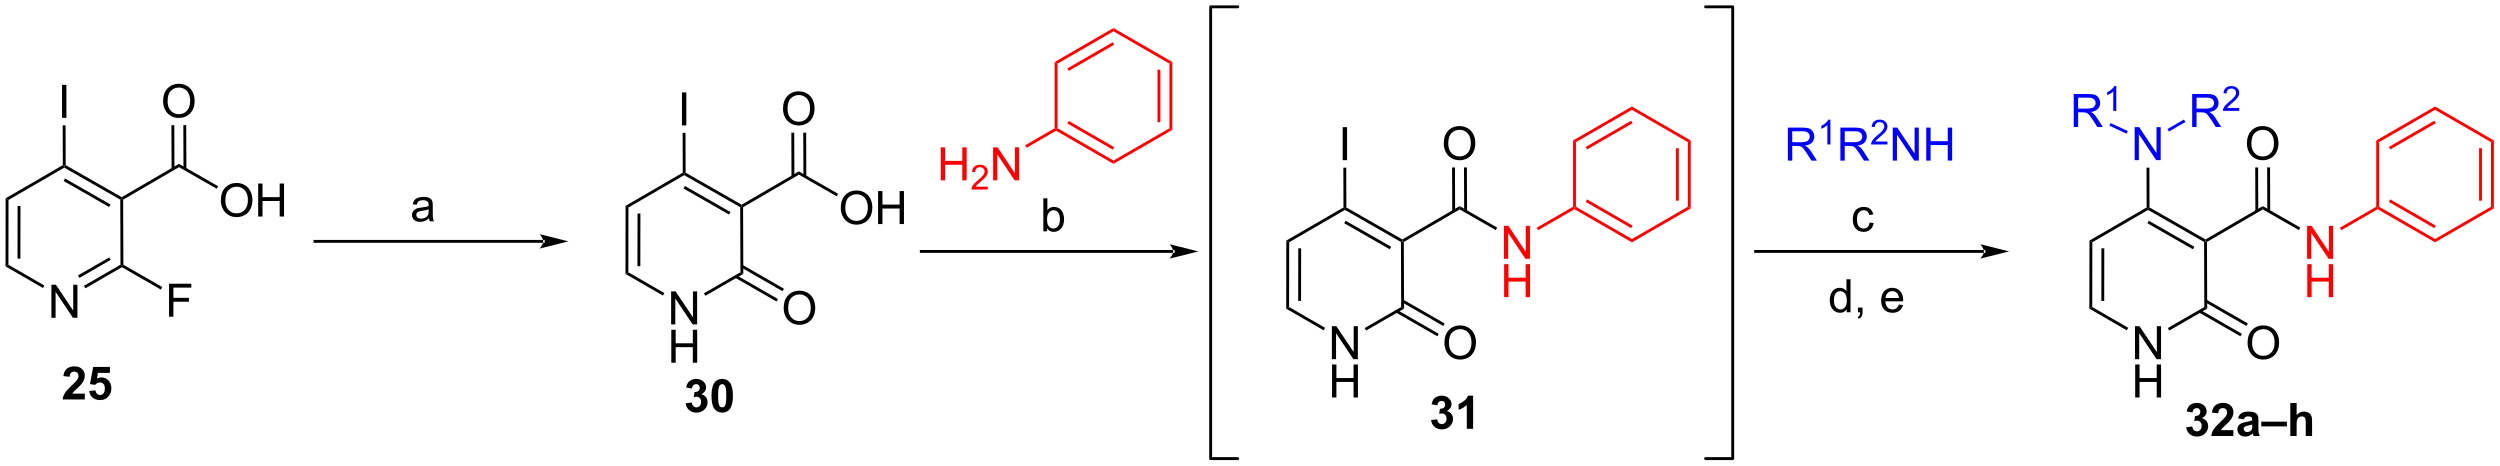 <?xml version="1.0" encoding="UTF-8"?>
<!DOCTYPE svg PUBLIC '-//W3C//DTD SVG 1.0//EN'
          'http://www.w3.org/TR/2001/REC-SVG-20010904/DTD/svg10.dtd'>
<svg stroke-dasharray="none" shape-rendering="auto" xmlns="http://www.w3.org/2000/svg" font-family="'Dialog'" text-rendering="auto" width="1024" fill-opacity="1" color-interpolation="auto" color-rendering="auto" preserveAspectRatio="xMidYMid meet" font-size="12px" viewBox="0 0 1024 191" fill="black" xmlns:xlink="http://www.w3.org/1999/xlink" stroke="black" image-rendering="auto" stroke-miterlimit="10" stroke-linecap="square" stroke-linejoin="miter" font-style="normal" stroke-width="1" height="191" stroke-dashoffset="0" font-weight="normal" stroke-opacity="1"
><!--Generated by the Batik Graphics2D SVG Generator--><defs id="genericDefs"
  /><g
  ><defs id="defs1"
    ><clipPath clipPathUnits="userSpaceOnUse" id="clipPath1"
      ><path d="M0.646 0.646 L446.871 0.646 L446.871 83.812 L0.646 83.812 L0.646 0.646 Z"
      /></clipPath
      ><clipPath clipPathUnits="userSpaceOnUse" id="clipPath2"
      ><path d="M53.091 203.773 L53.091 284.627 L486.909 284.627 L486.909 203.773 Z"
      /></clipPath
    ></defs
    ><g transform="scale(2.295,2.295) translate(-0.646,-0.646) matrix(1.029,0,0,1.029,-53.964,-208.955)"
    ><path d="M61.987 258.81 L61.987 253.083 L62.765 253.083 L65.773 257.578 L65.773 253.083 L66.5 253.083 L66.5 258.81 L65.721 258.81 L62.713 254.31 L62.713 258.81 L61.987 258.81 Z" stroke="none" clip-path="url(#clipPath2)"
    /></g
    ><g transform="matrix(2.36,0,0,2.36,-125.318,-480.994)"
    ><path d="M63.866 224.268 L63.866 218.541 L64.624 218.541 L64.624 224.268 L63.866 224.268 Z" stroke="none" clip-path="url(#clipPath2)"
    /></g
    ><g transform="matrix(2.36,0,0,2.36,-125.318,-480.994)"
    ><path d="M81.407 221.394 Q81.407 219.967 82.172 219.162 Q82.938 218.355 84.149 218.355 Q84.941 218.355 85.576 218.735 Q86.214 219.112 86.547 219.79 Q86.883 220.467 86.883 221.326 Q86.883 222.198 86.532 222.886 Q86.18 223.573 85.534 223.928 Q84.891 224.282 84.144 224.282 Q83.336 224.282 82.698 223.891 Q82.063 223.498 81.735 222.823 Q81.407 222.146 81.407 221.394 ZM82.188 221.404 Q82.188 222.44 82.743 223.037 Q83.3 223.631 84.141 223.631 Q84.995 223.631 85.547 223.029 Q86.102 222.428 86.102 221.323 Q86.102 220.623 85.865 220.102 Q85.628 219.581 85.172 219.295 Q84.719 219.006 84.151 219.006 Q83.347 219.006 82.766 219.56 Q82.188 220.112 82.188 221.404 Z" stroke="none" clip-path="url(#clipPath2)"
    /></g
    ><g transform="matrix(2.36,0,0,2.36,-125.318,-480.994)"
    ><path d="M74.475 238.464 L74.225 238.321 L74.223 238.032 L84.161 232.244 L84.163 232.821 Z" stroke="none" clip-path="url(#clipPath2)"
    /></g
    ><g transform="matrix(2.36,0,0,2.36,-125.318,-480.994)"
    ><path d="M74.514 249.752 L74.265 249.897 L74.014 249.753 L73.975 238.466 L74.225 238.321 L74.475 238.464 Z" stroke="none" clip-path="url(#clipPath2)"
    /></g
    ><g transform="matrix(2.36,0,0,2.36,-125.318,-480.994)"
    ><path d="M54.063 250.048 L54.564 249.76 L60.812 253.369 L60.562 253.802 Z" stroke="none" clip-path="url(#clipPath2)"
    /></g
    ><g transform="matrix(2.36,0,0,2.36,-125.318,-480.994)"
    ><path d="M85.449 233.125 L85.421 225.53 L84.921 225.532 L84.949 233.127 ZM83.379 233.133 L83.351 225.538 L82.851 225.54 L82.879 233.135 Z" stroke="none" clip-path="url(#clipPath2)"
    /></g
    ><g transform="matrix(2.36,0,0,2.36,-125.318,-480.994)"
    ><path d="M74.223 238.032 L74.225 238.321 L73.975 238.466 L64.253 232.906 L64.252 232.618 L64.502 232.473 ZM72.285 239.305 L64.383 234.787 L64.135 235.221 L72.037 239.739 Z" stroke="none" clip-path="url(#clipPath2)"
    /></g
    ><g transform="matrix(2.36,0,0,2.36,-125.318,-480.994)"
    ><path d="M64.002 232.474 L64.252 232.618 L64.253 232.906 L54.58 238.515 L54.08 238.226 Z" stroke="none" clip-path="url(#clipPath2)"
    /></g
    ><g transform="matrix(2.36,0,0,2.36,-125.318,-480.994)"
    ><path d="M54.08 238.226 L54.58 238.515 L54.564 249.76 L54.063 250.048 ZM56.154 239.567 L56.141 248.707 L56.641 248.707 L56.654 239.568 Z" stroke="none" clip-path="url(#clipPath2)"
    /></g
    ><g transform="matrix(2.36,0,0,2.36,-125.318,-480.994)"
    ><path d="M64.502 232.473 L64.252 232.618 L64.002 232.474 L63.982 225.569 L64.482 225.567 Z" stroke="none" clip-path="url(#clipPath2)"
    /></g
    ><g transform="matrix(2.36,0,0,2.36,-125.318,-480.994)"
    ><path d="M67.927 253.843 L67.677 253.409 L74.014 249.753 L74.265 249.897 L74.265 250.186 ZM66.89 252.045 L72.31 248.917 L72.06 248.484 L66.64 251.612 Z" stroke="none" clip-path="url(#clipPath2)"
    /></g
    ><g transform="matrix(2.36,0,0,2.36,-125.318,-480.994)"
    ><path d="M91.431 238.606 Q91.431 237.179 92.196 236.374 Q92.962 235.567 94.173 235.567 Q94.965 235.567 95.6 235.947 Q96.238 236.325 96.571 237.002 Q96.907 237.679 96.907 238.538 Q96.907 239.411 96.556 240.098 Q96.204 240.786 95.558 241.14 Q94.915 241.494 94.168 241.494 Q93.361 241.494 92.722 241.103 Q92.087 240.71 91.759 240.036 Q91.431 239.359 91.431 238.606 ZM92.212 238.617 Q92.212 239.653 92.767 240.249 Q93.324 240.843 94.165 240.843 Q95.019 240.843 95.571 240.242 Q96.126 239.64 96.126 238.536 Q96.126 237.835 95.889 237.315 Q95.652 236.794 95.196 236.507 Q94.743 236.218 94.176 236.218 Q93.371 236.218 92.79 236.773 Q92.212 237.325 92.212 238.617 ZM97.906 241.395 L97.906 235.669 L98.664 235.669 L98.664 238.02 L101.641 238.02 L101.641 235.669 L102.398 235.669 L102.398 241.395 L101.641 241.395 L101.641 238.695 L98.664 238.695 L98.664 241.395 L97.906 241.395 Z" stroke="none" clip-path="url(#clipPath2)"
    /></g
    ><g transform="matrix(2.36,0,0,2.36,-125.318,-480.994)"
    ><path d="M84.163 232.821 L84.161 232.244 L90.958 236.134 L90.71 236.568 Z" stroke="none" clip-path="url(#clipPath2)"
    /></g
    ><g fill="red" transform="matrix(2.36,0,0,2.36,-125.318,-480.994)" stroke="red"
    ><path d="M216.382 235.112 L216.382 229.385 L217.14 229.385 L217.14 231.737 L220.116 231.737 L220.116 229.385 L220.874 229.385 L220.874 235.112 L220.116 235.112 L220.116 232.411 L217.14 232.411 L217.14 235.112 L216.382 235.112 Z" stroke="none" clip-path="url(#clipPath2)"
    /></g
    ><g fill="red" transform="matrix(2.36,0,0,2.36,-125.318,-480.994)" stroke="red"
    ><path d="M224.54 236.204 L224.54 236.712 L221.7 236.712 Q221.694 236.52 221.763 236.345 Q221.87 236.055 222.108 235.774 Q222.349 235.493 222.8 235.124 Q223.499 234.55 223.745 234.214 Q223.991 233.878 223.991 233.579 Q223.991 233.266 223.767 233.052 Q223.544 232.835 223.183 232.835 Q222.802 232.835 222.573 233.063 Q222.345 233.292 222.343 233.696 L221.8 233.641 Q221.857 233.034 222.22 232.718 Q222.583 232.399 223.194 232.399 Q223.814 232.399 224.173 232.743 Q224.534 233.085 224.534 233.591 Q224.534 233.848 224.429 234.098 Q224.323 234.346 224.077 234.622 Q223.833 234.897 223.265 235.378 Q222.79 235.776 222.655 235.919 Q222.521 236.061 222.433 236.204 L224.54 236.204 Z" stroke="none" clip-path="url(#clipPath2)"
    /></g
    ><g fill="red" transform="matrix(2.36,0,0,2.36,-125.318,-480.994)" stroke="red"
    ><path d="M225.465 235.112 L225.465 229.385 L226.244 229.385 L229.251 233.88 L229.251 229.385 L229.978 229.385 L229.978 235.112 L229.199 235.112 L226.191 230.612 L226.191 235.112 L225.465 235.112 Z" stroke="none" clip-path="url(#clipPath2)"
    /></g
    ><g fill="red" transform="matrix(2.36,0,0,2.36,-125.318,-480.994)" stroke="red"
    ><path d="M231.272 229.46 L231.022 229.027 L236.149 226.067 L236.399 226.212 L236.399 226.5 Z" stroke="none" clip-path="url(#clipPath2)"
    /></g
    ><g fill="red" transform="matrix(2.36,0,0,2.36,-125.318,-480.994)" stroke="red"
    ><path d="M236.399 226.5 L236.399 226.212 L236.649 226.067 L246.358 231.673 L246.358 232.25 ZM238.344 225.233 L246.233 229.788 L246.483 229.355 L238.594 224.8 Z" stroke="none" clip-path="url(#clipPath2)"
    /></g
    ><g fill="red" transform="matrix(2.36,0,0,2.36,-125.318,-480.994)" stroke="red"
    ><path d="M246.358 232.25 L246.358 231.673 L256.068 226.067 L256.568 226.356 Z" stroke="none" clip-path="url(#clipPath2)"
    /></g
    ><g fill="red" transform="matrix(2.36,0,0,2.36,-125.318,-480.994)" stroke="red"
    ><path d="M256.568 226.356 L256.068 226.067 L256.068 214.856 L256.568 214.567 ZM254.498 225.017 L254.498 215.907 L253.998 215.907 L253.998 225.017 Z" stroke="none" clip-path="url(#clipPath2)"
    /></g
    ><g fill="red" transform="matrix(2.36,0,0,2.36,-125.318,-480.994)" stroke="red"
    ><path d="M256.568 214.567 L256.068 214.856 L246.358 209.25 L246.358 208.673 Z" stroke="none" clip-path="url(#clipPath2)"
    /></g
    ><g fill="red" transform="matrix(2.36,0,0,2.36,-125.318,-480.994)" stroke="red"
    ><path d="M246.358 208.673 L246.358 209.25 L236.649 214.856 L236.149 214.567 ZM246.233 211.135 L238.344 215.69 L238.594 216.123 L246.483 211.568 Z" stroke="none" clip-path="url(#clipPath2)"
    /></g
    ><g fill="red" transform="matrix(2.36,0,0,2.36,-125.318,-480.994)" stroke="red"
    ><path d="M236.149 214.567 L236.649 214.856 L236.649 226.067 L236.399 226.212 L236.149 226.067 Z" stroke="none" clip-path="url(#clipPath2)"
    /></g
    ><g transform="matrix(2.36,0,0,2.36,-125.318,-480.994)"
    ><path d="M284.259 266.148 L284.259 260.422 L285.037 260.422 L288.045 264.917 L288.045 260.422 L288.772 260.422 L288.772 266.148 L287.993 266.148 L284.985 261.648 L284.985 266.148 L284.259 266.148 Z" stroke="none" clip-path="url(#clipPath2)"
    /></g
    ><g transform="matrix(2.36,0,0,2.36,-125.318,-480.994)"
    ><path d="M284.29 272.798 L284.29 267.072 L285.048 267.072 L285.048 269.423 L288.024 269.423 L288.024 267.072 L288.782 267.072 L288.782 272.798 L288.024 272.798 L288.024 270.098 L285.048 270.098 L285.048 272.798 L284.29 272.798 Z" stroke="none" clip-path="url(#clipPath2)"
    /></g
    ><g transform="matrix(2.36,0,0,2.36,-125.318,-480.994)"
    ><path d="M286.138 231.606 L286.138 225.88 L286.896 225.88 L286.896 231.606 L286.138 231.606 Z" stroke="none" clip-path="url(#clipPath2)"
    /></g
    ><g transform="matrix(2.36,0,0,2.36,-125.318,-480.994)"
    ><path d="M303.793 263.332 Q303.793 261.904 304.559 261.1 Q305.324 260.292 306.535 260.292 Q307.327 260.292 307.962 260.673 Q308.6 261.05 308.934 261.727 Q309.269 262.404 309.269 263.264 Q309.269 264.136 308.918 264.824 Q308.566 265.511 307.921 265.865 Q307.277 266.219 306.53 266.219 Q305.723 266.219 305.085 265.829 Q304.449 265.436 304.121 264.761 Q303.793 264.084 303.793 263.332 ZM304.574 263.342 Q304.574 264.378 305.129 264.975 Q305.686 265.568 306.527 265.568 Q307.382 265.568 307.934 264.967 Q308.488 264.365 308.488 263.261 Q308.488 262.561 308.251 262.04 Q308.014 261.519 307.559 261.233 Q307.105 260.943 306.538 260.943 Q305.733 260.943 305.152 261.498 Q304.574 262.05 304.574 263.342 Z" stroke="none" clip-path="url(#clipPath2)"
    /></g
    ><g transform="matrix(2.36,0,0,2.36,-125.318,-480.994)"
    ><path d="M303.679 228.732 Q303.679 227.305 304.444 226.5 Q305.21 225.693 306.421 225.693 Q307.212 225.693 307.848 226.073 Q308.486 226.451 308.819 227.128 Q309.155 227.805 309.155 228.665 Q309.155 229.537 308.804 230.224 Q308.452 230.912 307.806 231.266 Q307.163 231.62 306.416 231.62 Q305.608 231.62 304.97 231.23 Q304.335 230.836 304.007 230.162 Q303.679 229.485 303.679 228.732 ZM304.46 228.743 Q304.46 229.779 305.015 230.375 Q305.572 230.969 306.413 230.969 Q307.267 230.969 307.819 230.368 Q308.374 229.766 308.374 228.662 Q308.374 227.961 308.137 227.441 Q307.9 226.92 307.444 226.633 Q306.991 226.344 306.423 226.344 Q305.619 226.344 305.038 226.899 Q304.46 227.451 304.46 228.743 Z" stroke="none" clip-path="url(#clipPath2)"
    /></g
    ><g transform="matrix(2.36,0,0,2.36,-125.318,-480.994)"
    ><path d="M295.376 258.05 L302.558 262.182 L302.807 261.749 L295.625 257.617 ZM296.408 256.256 L303.59 260.388 L303.839 259.954 L296.657 255.823 Z" stroke="none" clip-path="url(#clipPath2)"
    /></g
    ><g transform="matrix(2.36,0,0,2.36,-125.318,-480.994)"
    ><path d="M296.747 245.803 L296.496 245.659 L296.495 245.37 L306.433 239.583 L306.435 240.16 Z" stroke="none" clip-path="url(#clipPath2)"
    /></g
    ><g transform="matrix(2.36,0,0,2.36,-125.318,-480.994)"
    ><path d="M296.787 257.38 L296.286 257.092 L296.247 245.804 L296.496 245.659 L296.747 245.803 Z" stroke="none" clip-path="url(#clipPath2)"
    /></g
    ><g transform="matrix(2.36,0,0,2.36,-125.318,-480.994)"
    ><path d="M276.335 257.387 L276.835 257.099 L283.084 260.708 L282.834 261.141 Z" stroke="none" clip-path="url(#clipPath2)"
    /></g
    ><g transform="matrix(2.36,0,0,2.36,-125.318,-480.994)"
    ><path d="M307.721 240.464 L307.692 232.869 L307.192 232.871 L307.221 240.466 ZM305.651 240.472 L305.623 232.877 L305.123 232.879 L305.151 240.474 Z" stroke="none" clip-path="url(#clipPath2)"
    /></g
    ><g transform="matrix(2.36,0,0,2.36,-125.318,-480.994)"
    ><path d="M296.495 245.37 L296.496 245.659 L296.247 245.804 L286.525 240.245 L286.524 239.956 L286.774 239.811 ZM294.557 246.644 L286.655 242.125 L286.407 242.56 L294.309 247.078 Z" stroke="none" clip-path="url(#clipPath2)"
    /></g
    ><g transform="matrix(2.36,0,0,2.36,-125.318,-480.994)"
    ><path d="M286.274 239.813 L286.524 239.956 L286.525 240.245 L276.852 245.853 L276.352 245.565 Z" stroke="none" clip-path="url(#clipPath2)"
    /></g
    ><g transform="matrix(2.36,0,0,2.36,-125.318,-480.994)"
    ><path d="M276.352 245.565 L276.852 245.853 L276.835 257.099 L276.335 257.387 ZM278.426 246.906 L278.413 256.045 L278.913 256.046 L278.926 246.907 Z" stroke="none" clip-path="url(#clipPath2)"
    /></g
    ><g transform="matrix(2.36,0,0,2.36,-125.318,-480.994)"
    ><path d="M286.774 239.811 L286.524 239.956 L286.274 239.813 L286.254 232.907 L286.754 232.906 Z" stroke="none" clip-path="url(#clipPath2)"
    /></g
    ><g transform="matrix(2.36,0,0,2.36,-125.318,-480.994)"
    ><path d="M290.199 261.181 L289.949 260.748 L296.286 257.092 L296.787 257.38 Z" stroke="none" clip-path="url(#clipPath2)"
    /></g
    ><g fill="red" transform="matrix(2.36,0,0,2.36,-125.318,-480.994)" stroke="red"
    ><path d="M314.124 248.734 L314.124 243.007 L314.903 243.007 L317.911 247.502 L317.911 243.007 L318.637 243.007 L318.637 248.734 L317.858 248.734 L314.851 244.234 L314.851 248.734 L314.124 248.734 Z" stroke="none" clip-path="url(#clipPath2)"
    /></g
    ><g fill="red" transform="matrix(2.36,0,0,2.36,-125.318,-480.994)" stroke="red"
    ><path d="M314.155 255.384 L314.155 249.657 L314.913 249.657 L314.913 252.009 L317.89 252.009 L317.89 249.657 L318.647 249.657 L318.647 255.384 L317.89 255.384 L317.89 252.683 L314.913 252.683 L314.913 255.384 L314.155 255.384 Z" stroke="none" clip-path="url(#clipPath2)"
    /></g
    ><g transform="matrix(2.36,0,0,2.36,-125.318,-480.994)"
    ><path d="M306.435 240.16 L306.433 239.583 L312.948 243.312 L312.7 243.746 Z" stroke="none" clip-path="url(#clipPath2)"
    /></g
    ><g fill="red" transform="matrix(2.36,0,0,2.36,-125.318,-480.994)" stroke="red"
    ><path d="M320.065 243.765 L319.815 243.332 L326.124 239.69 L326.374 239.834 L326.374 240.123 Z" stroke="none" clip-path="url(#clipPath2)"
    /></g
    ><g fill="red" transform="matrix(2.36,0,0,2.36,-125.318,-480.994)" stroke="red"
    ><path d="M326.374 240.123 L326.374 239.834 L326.624 239.69 L336.333 245.295 L336.333 245.873 ZM328.319 238.855 L336.208 243.41 L336.458 242.977 L328.569 238.422 Z" stroke="none" clip-path="url(#clipPath2)"
    /></g
    ><g fill="red" transform="matrix(2.36,0,0,2.36,-125.318,-480.994)" stroke="red"
    ><path d="M336.333 245.873 L336.333 245.295 L346.043 239.69 L346.543 239.978 Z" stroke="none" clip-path="url(#clipPath2)"
    /></g
    ><g fill="red" transform="matrix(2.36,0,0,2.36,-125.318,-480.994)" stroke="red"
    ><path d="M346.543 239.978 L346.043 239.69 L346.043 228.478 L346.543 228.19 ZM344.473 238.639 L344.473 229.529 L343.973 229.529 L343.973 238.639 Z" stroke="none" clip-path="url(#clipPath2)"
    /></g
    ><g fill="red" transform="matrix(2.36,0,0,2.36,-125.318,-480.994)" stroke="red"
    ><path d="M346.543 228.19 L346.043 228.478 L336.333 222.873 L336.333 222.295 Z" stroke="none" clip-path="url(#clipPath2)"
    /></g
    ><g fill="red" transform="matrix(2.36,0,0,2.36,-125.318,-480.994)" stroke="red"
    ><path d="M336.333 222.295 L336.333 222.873 L326.624 228.478 L326.124 228.19 ZM336.208 224.757 L328.319 229.312 L328.569 229.745 L336.458 225.19 Z" stroke="none" clip-path="url(#clipPath2)"
    /></g
    ><g fill="red" transform="matrix(2.36,0,0,2.36,-125.318,-480.994)" stroke="red"
    ><path d="M326.124 228.19 L326.624 228.478 L326.624 239.69 L326.374 239.834 L326.124 239.69 Z" stroke="none" clip-path="url(#clipPath2)"
    /></g
    ><g transform="matrix(2.36,0,0,2.36,-125.318,-480.994)"
    ><path d="M82.44 258.781 L82.44 253.055 L86.304 253.055 L86.304 253.729 L83.198 253.729 L83.198 255.502 L85.885 255.502 L85.885 256.18 L83.198 256.18 L83.198 258.781 L82.44 258.781 Z" stroke="none" clip-path="url(#clipPath2)"
    /></g
    ><g transform="matrix(2.36,0,0,2.36,-125.318,-480.994)"
    ><path d="M74.265 250.186 L74.265 249.897 L74.514 249.752 L81.264 253.635 L81.015 254.068 Z" stroke="none" clip-path="url(#clipPath2)"
    /></g
    ><g transform="matrix(2.36,0,0,2.36,-125.318,-480.994)"
    ><path d="M147.389 245.954 L147.389 245.954 L107.768 245.954 L107.518 245.954 L107.518 245.454 L107.768 245.454 L147.389 245.454 L147.639 245.454 L147.639 245.954 ZM151.764 245.704 L146.764 244.454 C146.764 244.454 147.389 245.157 147.389 245.704 C147.389 246.251 146.764 246.954 146.764 246.954 Z" stroke="none" clip-path="url(#clipPath2)"
    /></g
    ><g transform="matrix(2.36,0,0,2.36,-125.318,-480.994)"
    ><path d="M127.555 241.706 Q127.164 242.039 126.802 242.177 Q126.443 242.313 126.029 242.313 Q125.344 242.313 124.977 241.979 Q124.61 241.643 124.61 241.125 Q124.61 240.821 124.748 240.568 Q124.888 240.315 125.112 240.164 Q125.336 240.011 125.618 239.933 Q125.826 239.878 126.243 239.828 Q127.094 239.727 127.498 239.586 Q127.5 239.44 127.5 239.401 Q127.5 238.972 127.302 238.797 Q127.031 238.558 126.5 238.558 Q126.005 238.558 125.769 238.732 Q125.531 238.906 125.42 239.347 L124.732 239.253 Q124.826 238.813 125.039 238.542 Q125.255 238.268 125.662 238.123 Q126.068 237.977 126.602 237.977 Q127.133 237.977 127.464 238.102 Q127.797 238.227 127.953 238.417 Q128.11 238.604 128.172 238.893 Q128.209 239.073 128.209 239.542 L128.209 240.479 Q128.209 241.461 128.253 241.722 Q128.297 241.979 128.43 242.219 L127.696 242.219 Q127.586 242 127.555 241.706 ZM127.498 240.136 Q127.115 240.292 126.349 240.401 Q125.914 240.464 125.735 240.542 Q125.555 240.62 125.456 240.771 Q125.36 240.922 125.36 241.104 Q125.36 241.386 125.573 241.573 Q125.787 241.761 126.196 241.761 Q126.602 241.761 126.917 241.584 Q127.235 241.406 127.383 241.097 Q127.498 240.86 127.498 240.393 L127.498 240.136 Z" stroke="none" clip-path="url(#clipPath2)"
    /></g
    ><g transform="matrix(2.36,0,0,2.36,-125.318,-480.994)"
    ><path d="M67.818 272.126 L67.818 273.147 L63.972 273.147 Q64.034 272.569 64.347 272.051 Q64.659 271.533 65.581 270.678 Q66.323 269.986 66.49 269.741 Q66.717 269.4 66.717 269.069 Q66.717 268.702 66.519 268.504 Q66.323 268.306 65.974 268.306 Q65.631 268.306 65.428 268.514 Q65.224 268.72 65.193 269.202 L64.099 269.092 Q64.198 268.186 64.714 267.793 Q65.23 267.397 66.003 267.397 Q66.849 267.397 67.334 267.855 Q67.818 268.311 67.818 268.991 Q67.818 269.376 67.68 269.728 Q67.542 270.077 67.24 270.46 Q67.042 270.712 66.521 271.189 Q66.003 271.665 65.862 271.822 Q65.724 271.978 65.638 272.126 L67.818 272.126 ZM68.577 271.673 L69.671 271.561 Q69.718 271.931 69.947 272.15 Q70.179 272.366 70.478 272.366 Q70.822 272.366 71.059 272.087 Q71.299 271.806 71.299 271.243 Q71.299 270.717 71.062 270.454 Q70.827 270.189 70.447 270.189 Q69.976 270.189 69.601 270.608 L68.71 270.478 L69.273 267.499 L72.174 267.499 L72.174 268.525 L70.103 268.525 L69.931 269.499 Q70.299 269.314 70.681 269.314 Q71.413 269.314 71.921 269.845 Q72.429 270.376 72.429 271.225 Q72.429 271.931 72.017 272.486 Q71.46 273.246 70.468 273.246 Q69.674 273.246 69.174 272.819 Q68.674 272.392 68.577 271.673 Z" stroke="none" clip-path="url(#clipPath2)"
    /></g
    ><g transform="matrix(2.36,0,0,2.36,-125.318,-480.994)"
    ><path d="M172.104 273.804 L173.166 273.677 Q173.216 274.083 173.437 274.299 Q173.661 274.513 173.979 274.513 Q174.317 274.513 174.549 274.255 Q174.784 273.997 174.784 273.56 Q174.784 273.145 174.56 272.903 Q174.338 272.661 174.018 272.661 Q173.807 272.661 173.513 272.742 L173.635 271.849 Q174.08 271.859 174.315 271.656 Q174.549 271.45 174.549 271.109 Q174.549 270.82 174.377 270.648 Q174.205 270.476 173.919 270.476 Q173.638 270.476 173.437 270.671 Q173.239 270.867 173.198 271.242 L172.185 271.07 Q172.291 270.552 172.502 270.242 Q172.716 269.929 173.096 269.752 Q173.479 269.575 173.95 269.575 Q174.76 269.575 175.247 270.091 Q175.651 270.513 175.651 271.044 Q175.651 271.796 174.825 272.247 Q175.317 272.351 175.612 272.718 Q175.909 273.086 175.909 273.606 Q175.909 274.359 175.357 274.893 Q174.807 275.424 173.987 275.424 Q173.208 275.424 172.695 274.976 Q172.185 274.528 172.104 273.804 ZM178.446 269.575 Q179.28 269.575 179.748 270.169 Q180.306 270.872 180.306 272.5 Q180.306 274.125 179.743 274.836 Q179.28 275.424 178.446 275.424 Q177.61 275.424 177.097 274.781 Q176.587 274.138 176.587 272.489 Q176.587 270.872 177.149 270.161 Q177.616 269.575 178.446 269.575 ZM178.446 270.484 Q178.248 270.484 178.092 270.612 Q177.936 270.739 177.85 271.067 Q177.735 271.492 177.735 272.5 Q177.735 273.507 177.837 273.885 Q177.939 274.263 178.092 274.388 Q178.248 274.513 178.446 274.513 Q178.647 274.513 178.803 274.385 Q178.959 274.257 179.045 273.929 Q179.157 273.507 179.157 272.5 Q179.157 271.492 179.056 271.117 Q178.954 270.739 178.8 270.612 Q178.647 270.484 178.446 270.484 Z" stroke="none" clip-path="url(#clipPath2)"
    /></g
    ><g transform="matrix(2.36,0,0,2.36,-125.318,-480.994)"
    ><path d="M301.479 276.715 L302.542 276.587 Q302.591 276.993 302.812 277.209 Q303.036 277.423 303.354 277.423 Q303.693 277.423 303.925 277.165 Q304.159 276.907 304.159 276.47 Q304.159 276.056 303.935 275.813 Q303.714 275.571 303.393 275.571 Q303.182 275.571 302.888 275.652 L303.01 274.759 Q303.456 274.769 303.69 274.566 Q303.925 274.36 303.925 274.019 Q303.925 273.73 303.753 273.558 Q303.581 273.386 303.294 273.386 Q303.013 273.386 302.812 273.582 Q302.615 273.777 302.573 274.152 L301.56 273.98 Q301.667 273.462 301.878 273.152 Q302.091 272.84 302.471 272.663 Q302.854 272.485 303.325 272.485 Q304.135 272.485 304.622 273.001 Q305.026 273.423 305.026 273.954 Q305.026 274.707 304.2 275.157 Q304.693 275.261 304.987 275.629 Q305.284 275.996 305.284 276.517 Q305.284 277.269 304.732 277.803 Q304.182 278.334 303.362 278.334 Q302.583 278.334 302.07 277.886 Q301.56 277.438 301.479 276.715 ZM308.775 278.235 L307.678 278.235 L307.678 274.097 Q307.077 274.66 306.259 274.931 L306.259 273.933 Q306.689 273.793 307.191 273.402 Q307.697 273.009 307.884 272.485 L308.775 272.485 L308.775 278.235 Z" stroke="none" clip-path="url(#clipPath2)"
    /></g
    ><g transform="matrix(2.36,0,0,2.36,-125.318,-480.994)"
    ><path d="M169.582 260.117 L169.582 254.39 L170.36 254.39 L173.368 258.885 L173.368 254.39 L174.095 254.39 L174.095 260.117 L173.316 260.117 L170.308 255.617 L170.308 260.117 L169.582 260.117 Z" stroke="none" clip-path="url(#clipPath2)"
    /></g
    ><g transform="matrix(2.36,0,0,2.36,-125.318,-480.994)"
    ><path d="M169.613 266.767 L169.613 261.04 L170.371 261.04 L170.371 263.392 L173.347 263.392 L173.347 261.04 L174.105 261.04 L174.105 266.767 L173.347 266.767 L173.347 264.066 L170.371 264.066 L170.371 266.767 L169.613 266.767 Z" stroke="none" clip-path="url(#clipPath2)"
    /></g
    ><g transform="matrix(2.36,0,0,2.36,-125.318,-480.994)"
    ><path d="M171.461 225.575 L171.461 219.848 L172.219 219.848 L172.219 225.575 L171.461 225.575 Z" stroke="none" clip-path="url(#clipPath2)"
    /></g
    ><g transform="matrix(2.36,0,0,2.36,-125.318,-480.994)"
    ><path d="M189.002 222.7 Q189.002 221.273 189.767 220.469 Q190.533 219.661 191.744 219.661 Q192.536 219.661 193.171 220.042 Q193.809 220.419 194.142 221.096 Q194.478 221.773 194.478 222.633 Q194.478 223.505 194.127 224.193 Q193.775 224.88 193.129 225.234 Q192.486 225.589 191.739 225.589 Q190.931 225.589 190.293 225.198 Q189.658 224.805 189.33 224.13 Q189.002 223.453 189.002 222.7 ZM189.783 222.711 Q189.783 223.747 190.338 224.344 Q190.895 224.937 191.736 224.937 Q192.59 224.937 193.142 224.336 Q193.697 223.734 193.697 222.63 Q193.697 221.93 193.46 221.409 Q193.223 220.888 192.767 220.601 Q192.314 220.312 191.746 220.312 Q190.942 220.312 190.361 220.867 Q189.783 221.419 189.783 222.711 Z" stroke="none" clip-path="url(#clipPath2)"
    /></g
    ><g transform="matrix(2.36,0,0,2.36,-125.318,-480.994)"
    ><path d="M182.07 239.771 L181.819 239.627 L181.818 239.339 L191.756 233.551 L191.758 234.128 Z" stroke="none" clip-path="url(#clipPath2)"
    /></g
    ><g transform="matrix(2.36,0,0,2.36,-125.318,-480.994)"
    ><path d="M182.11 251.348 L181.609 251.06 L181.57 239.773 L181.819 239.627 L182.07 239.771 Z" stroke="none" clip-path="url(#clipPath2)"
    /></g
    ><g transform="matrix(2.36,0,0,2.36,-125.318,-480.994)"
    ><path d="M161.658 251.355 L162.159 251.067 L168.407 254.676 L168.157 255.109 Z" stroke="none" clip-path="url(#clipPath2)"
    /></g
    ><g transform="matrix(2.36,0,0,2.36,-125.318,-480.994)"
    ><path d="M193.044 234.432 L193.016 226.837 L192.516 226.839 L192.544 234.434 ZM190.974 234.44 L190.946 226.845 L190.446 226.847 L190.474 234.442 Z" stroke="none" clip-path="url(#clipPath2)"
    /></g
    ><g transform="matrix(2.36,0,0,2.36,-125.318,-480.994)"
    ><path d="M181.818 239.339 L181.819 239.627 L181.57 239.773 L171.848 234.213 L171.847 233.925 L172.097 233.779 ZM179.88 240.612 L171.978 236.094 L171.73 236.528 L179.632 241.046 Z" stroke="none" clip-path="url(#clipPath2)"
    /></g
    ><g transform="matrix(2.36,0,0,2.36,-125.318,-480.994)"
    ><path d="M171.597 233.781 L171.847 233.925 L171.848 234.213 L162.175 239.822 L161.675 239.533 Z" stroke="none" clip-path="url(#clipPath2)"
    /></g
    ><g transform="matrix(2.36,0,0,2.36,-125.318,-480.994)"
    ><path d="M161.675 239.533 L162.175 239.822 L162.159 251.067 L161.658 251.355 ZM163.749 240.874 L163.736 250.013 L164.236 250.014 L164.249 240.875 Z" stroke="none" clip-path="url(#clipPath2)"
    /></g
    ><g transform="matrix(2.36,0,0,2.36,-125.318,-480.994)"
    ><path d="M172.097 233.779 L171.847 233.925 L171.597 233.781 L171.577 226.875 L172.077 226.874 Z" stroke="none" clip-path="url(#clipPath2)"
    /></g
    ><g transform="matrix(2.36,0,0,2.36,-125.318,-480.994)"
    ><path d="M175.522 255.149 L175.272 254.716 L181.609 251.06 L182.11 251.348 Z" stroke="none" clip-path="url(#clipPath2)"
    /></g
    ><g transform="matrix(2.36,0,0,2.36,-125.318,-480.994)"
    ><path d="M199.026 239.913 Q199.026 238.486 199.791 237.681 Q200.557 236.874 201.768 236.874 Q202.56 236.874 203.195 237.254 Q203.833 237.632 204.166 238.309 Q204.502 238.986 204.502 239.845 Q204.502 240.718 204.151 241.405 Q203.799 242.093 203.153 242.447 Q202.51 242.801 201.763 242.801 Q200.956 242.801 200.317 242.41 Q199.682 242.017 199.354 241.343 Q199.026 240.666 199.026 239.913 ZM199.807 239.923 Q199.807 240.96 200.362 241.556 Q200.919 242.15 201.76 242.15 Q202.614 242.15 203.166 241.548 Q203.721 240.947 203.721 239.843 Q203.721 239.142 203.484 238.621 Q203.247 238.1 202.791 237.814 Q202.338 237.525 201.771 237.525 Q200.966 237.525 200.385 238.08 Q199.807 238.632 199.807 239.923 ZM205.501 242.702 L205.501 236.975 L206.259 236.975 L206.259 239.327 L209.236 239.327 L209.236 236.975 L209.993 236.975 L209.993 242.702 L209.236 242.702 L209.236 240.001 L206.259 240.001 L206.259 242.702 L205.501 242.702 Z" stroke="none" clip-path="url(#clipPath2)"
    /></g
    ><g transform="matrix(2.36,0,0,2.36,-125.318,-480.994)"
    ><path d="M191.758 234.128 L191.756 233.551 L198.553 237.441 L198.304 237.875 Z" stroke="none" clip-path="url(#clipPath2)"
    /></g
    ><g transform="matrix(2.36,0,0,2.36,-125.318,-480.994)"
    ><path d="M189.116 257.299 Q189.116 255.872 189.882 255.067 Q190.648 254.26 191.859 254.26 Q192.65 254.26 193.286 254.64 Q193.924 255.018 194.257 255.695 Q194.593 256.372 194.593 257.231 Q194.593 258.104 194.241 258.791 Q193.89 259.479 193.244 259.833 Q192.601 260.187 191.853 260.187 Q191.046 260.187 190.408 259.796 Q189.773 259.403 189.445 258.729 Q189.116 258.051 189.116 257.299 ZM189.898 257.309 Q189.898 258.346 190.452 258.942 Q191.01 259.536 191.851 259.536 Q192.705 259.536 193.257 258.934 Q193.812 258.333 193.812 257.229 Q193.812 256.528 193.575 256.007 Q193.338 255.487 192.882 255.2 Q192.429 254.911 191.861 254.911 Q191.056 254.911 190.476 255.466 Q189.898 256.018 189.898 257.309 Z" stroke="none" clip-path="url(#clipPath2)"
    /></g
    ><g transform="matrix(2.36,0,0,2.36,-125.318,-480.994)"
    ><path d="M180.699 252.019 L187.881 256.15 L188.131 255.717 L180.948 251.585 ZM181.731 250.224 L188.913 254.356 L189.163 253.922 L181.98 249.791 Z" stroke="none" clip-path="url(#clipPath2)"
    /></g
    ><g transform="matrix(2.36,0,0,2.36,-125.318,-480.994)"
    ><path d="M256.726 247.696 L256.726 247.696 L213 247.696 L212.75 247.696 L212.75 247.196 L213 247.196 L256.726 247.196 L256.976 247.196 L256.976 247.696 ZM261.101 247.446 L256.101 246.196 C256.101 246.196 256.726 246.899 256.726 247.446 C256.726 247.993 256.101 248.696 256.101 248.696 Z" stroke="none" clip-path="url(#clipPath2)"
    /></g
    ><g transform="matrix(2.36,0,0,2.36,-125.318,-480.994)"
    ><path d="M234.835 243.961 L234.181 243.961 L234.181 238.235 L234.885 238.235 L234.885 240.276 Q235.33 239.719 236.023 239.719 Q236.405 239.719 236.747 239.873 Q237.088 240.026 237.309 240.308 Q237.53 240.586 237.655 240.982 Q237.78 241.375 237.78 241.823 Q237.78 242.891 237.252 243.474 Q236.726 244.055 235.986 244.055 Q235.252 244.055 234.835 243.441 L234.835 243.961 ZM234.827 241.855 Q234.827 242.602 235.03 242.933 Q235.361 243.477 235.929 243.477 Q236.39 243.477 236.726 243.076 Q237.062 242.675 237.062 241.883 Q237.062 241.071 236.739 240.685 Q236.416 240.297 235.96 240.297 Q235.499 240.297 235.163 240.698 Q234.827 241.097 234.827 241.855 Z" stroke="none" clip-path="url(#clipPath2)"
    /></g
    ><g transform="matrix(2.36,0,0,2.36,-125.318,-480.994)"
    ><path d="M397.427 247.696 L397.427 247.696 L357.806 247.696 L357.556 247.696 L357.556 247.196 L357.806 247.196 L397.427 247.196 L397.677 247.196 L397.677 247.696 ZM401.802 247.446 L396.802 246.196 C396.802 246.196 397.427 246.899 397.427 247.446 C397.427 247.993 396.802 248.696 396.802 248.696 Z" stroke="none" clip-path="url(#clipPath2)"
    /></g
    ><g transform="matrix(2.36,0,0,2.36,-125.318,-480.994)"
    ><path d="M377.593 242.441 L378.286 242.532 Q378.171 243.245 377.705 243.651 Q377.239 244.055 376.56 244.055 Q375.708 244.055 375.19 243.498 Q374.671 242.941 374.671 241.901 Q374.671 241.23 374.893 240.727 Q375.117 240.222 375.572 239.972 Q376.028 239.719 376.562 239.719 Q377.239 239.719 377.669 240.06 Q378.099 240.401 378.218 241.032 L377.536 241.136 Q377.437 240.719 377.19 240.508 Q376.942 240.297 376.591 240.297 Q376.06 240.297 375.726 240.678 Q375.396 241.058 375.396 241.883 Q375.396 242.719 375.716 243.099 Q376.036 243.477 376.552 243.477 Q376.966 243.477 377.242 243.224 Q377.521 242.969 377.593 242.441 Z" stroke="none" clip-path="url(#clipPath2)"
    /></g
    ><g transform="matrix(2.36,0,0,2.36,-125.318,-480.994)"
    ><path d="M423.653 266.148 L423.653 260.422 L424.431 260.422 L427.439 264.917 L427.439 260.422 L428.166 260.422 L428.166 266.148 L427.387 266.148 L424.379 261.648 L424.379 266.148 L423.653 266.148 Z" stroke="none" clip-path="url(#clipPath2)"
    /></g
    ><g transform="matrix(2.36,0,0,2.36,-125.318,-480.994)"
    ><path d="M423.684 272.798 L423.684 267.072 L424.442 267.072 L424.442 269.423 L427.418 269.423 L427.418 267.072 L428.176 267.072 L428.176 272.798 L427.418 272.798 L427.418 270.098 L424.442 270.098 L424.442 272.798 L423.684 272.798 Z" stroke="none" clip-path="url(#clipPath2)"
    /></g
    ><g fill="blue" transform="matrix(2.36,0,0,2.36,-125.318,-480.994)" stroke="blue"
    ><path d="M423.594 231.606 L423.594 225.88 L424.373 225.88 L427.381 230.375 L427.381 225.88 L428.107 225.88 L428.107 231.606 L427.329 231.606 L424.321 227.106 L424.321 231.606 L423.594 231.606 Z" stroke="none" clip-path="url(#clipPath2)"
    /></g
    ><g transform="matrix(2.36,0,0,2.36,-125.318,-480.994)"
    ><path d="M443.187 263.332 Q443.187 261.904 443.953 261.1 Q444.718 260.292 445.929 260.292 Q446.721 260.292 447.356 260.673 Q447.994 261.05 448.328 261.727 Q448.664 262.404 448.664 263.264 Q448.664 264.136 448.312 264.824 Q447.961 265.511 447.315 265.865 Q446.671 266.219 445.924 266.219 Q445.117 266.219 444.479 265.829 Q443.843 265.436 443.515 264.761 Q443.187 264.084 443.187 263.332 ZM443.968 263.342 Q443.968 264.378 444.523 264.975 Q445.08 265.568 445.921 265.568 Q446.776 265.568 447.328 264.967 Q447.882 264.365 447.882 263.261 Q447.882 262.561 447.645 262.04 Q447.409 261.519 446.953 261.233 Q446.5 260.943 445.932 260.943 Q445.127 260.943 444.546 261.498 Q443.968 262.05 443.968 263.342 Z" stroke="none" clip-path="url(#clipPath2)"
    /></g
    ><g transform="matrix(2.36,0,0,2.36,-125.318,-480.994)"
    ><path d="M443.073 228.732 Q443.073 227.305 443.839 226.5 Q444.604 225.693 445.815 225.693 Q446.607 225.693 447.242 226.073 Q447.88 226.451 448.214 227.128 Q448.55 227.805 448.55 228.665 Q448.55 229.537 448.198 230.224 Q447.846 230.912 447.2 231.266 Q446.557 231.62 445.81 231.62 Q445.003 231.62 444.365 231.23 Q443.729 230.836 443.401 230.162 Q443.073 229.485 443.073 228.732 ZM443.854 228.743 Q443.854 229.779 444.409 230.375 Q444.966 230.969 445.807 230.969 Q446.661 230.969 447.214 230.368 Q447.768 229.766 447.768 228.662 Q447.768 227.961 447.531 227.441 Q447.294 226.92 446.839 226.633 Q446.385 226.344 445.818 226.344 Q445.013 226.344 444.432 226.899 Q443.854 227.451 443.854 228.743 Z" stroke="none" clip-path="url(#clipPath2)"
    /></g
    ><g transform="matrix(2.36,0,0,2.36,-125.318,-480.994)"
    ><path d="M434.77 258.05 L441.952 262.182 L442.201 261.749 L435.019 257.617 ZM435.802 256.256 L442.984 260.388 L443.234 259.954 L436.051 255.823 Z" stroke="none" clip-path="url(#clipPath2)"
    /></g
    ><g transform="matrix(2.36,0,0,2.36,-125.318,-480.994)"
    ><path d="M436.141 245.803 L435.891 245.659 L435.889 245.37 L445.827 239.583 L445.829 240.16 Z" stroke="none" clip-path="url(#clipPath2)"
    /></g
    ><g transform="matrix(2.36,0,0,2.36,-125.318,-480.994)"
    ><path d="M436.182 257.38 L435.68 257.092 L435.641 245.804 L435.891 245.659 L436.141 245.803 Z" stroke="none" clip-path="url(#clipPath2)"
    /></g
    ><g transform="matrix(2.36,0,0,2.36,-125.318,-480.994)"
    ><path d="M415.729 257.387 L416.23 257.099 L422.478 260.708 L422.228 261.141 Z" stroke="none" clip-path="url(#clipPath2)"
    /></g
    ><g transform="matrix(2.36,0,0,2.36,-125.318,-480.994)"
    ><path d="M447.115 240.464 L447.087 232.869 L446.587 232.871 L446.615 240.466 ZM445.045 240.472 L445.017 232.877 L444.517 232.879 L444.545 240.474 Z" stroke="none" clip-path="url(#clipPath2)"
    /></g
    ><g transform="matrix(2.36,0,0,2.36,-125.318,-480.994)"
    ><path d="M435.889 245.37 L435.891 245.659 L435.641 245.804 L425.919 240.245 L425.918 239.956 L426.168 239.811 ZM433.951 246.644 L426.05 242.125 L425.801 242.56 L433.703 247.078 Z" stroke="none" clip-path="url(#clipPath2)"
    /></g
    ><g transform="matrix(2.36,0,0,2.36,-125.318,-480.994)"
    ><path d="M425.668 239.813 L425.918 239.956 L425.919 240.245 L416.246 245.853 L415.746 245.565 Z" stroke="none" clip-path="url(#clipPath2)"
    /></g
    ><g transform="matrix(2.36,0,0,2.36,-125.318,-480.994)"
    ><path d="M415.746 245.565 L416.246 245.853 L416.23 257.099 L415.729 257.387 ZM417.82 246.906 L417.807 256.045 L418.307 256.046 L418.32 246.907 Z" stroke="none" clip-path="url(#clipPath2)"
    /></g
    ><g transform="matrix(2.36,0,0,2.36,-125.318,-480.994)"
    ><path d="M426.168 239.811 L425.918 239.956 L425.668 239.813 L425.648 232.907 L426.148 232.906 Z" stroke="none" clip-path="url(#clipPath2)"
    /></g
    ><g transform="matrix(2.36,0,0,2.36,-125.318,-480.994)"
    ><path d="M429.593 261.181 L429.343 260.748 L435.68 257.092 L436.182 257.38 Z" stroke="none" clip-path="url(#clipPath2)"
    /></g
    ><g fill="red" transform="matrix(2.36,0,0,2.36,-125.318,-480.994)" stroke="red"
    ><path d="M453.518 248.734 L453.518 243.007 L454.297 243.007 L457.305 247.502 L457.305 243.007 L458.031 243.007 L458.031 248.734 L457.253 248.734 L454.245 244.234 L454.245 248.734 L453.518 248.734 Z" stroke="none" clip-path="url(#clipPath2)"
    /></g
    ><g fill="red" transform="matrix(2.36,0,0,2.36,-125.318,-480.994)" stroke="red"
    ><path d="M453.55 255.384 L453.55 249.657 L454.307 249.657 L454.307 252.009 L457.284 252.009 L457.284 249.657 L458.042 249.657 L458.042 255.384 L457.284 255.384 L457.284 252.683 L454.307 252.683 L454.307 255.384 L453.55 255.384 Z" stroke="none" clip-path="url(#clipPath2)"
    /></g
    ><g transform="matrix(2.36,0,0,2.36,-125.318,-480.994)"
    ><path d="M445.829 240.16 L445.827 239.583 L452.342 243.312 L452.094 243.746 Z" stroke="none" clip-path="url(#clipPath2)"
    /></g
    ><g fill="red" transform="matrix(2.36,0,0,2.36,-125.318,-480.994)" stroke="red"
    ><path d="M459.459 243.765 L459.209 243.332 L465.518 239.69 L465.768 239.834 L465.768 240.123 Z" stroke="none" clip-path="url(#clipPath2)"
    /></g
    ><g fill="red" transform="matrix(2.36,0,0,2.36,-125.318,-480.994)" stroke="red"
    ><path d="M465.768 240.123 L465.768 239.834 L466.018 239.69 L475.728 245.295 L475.728 245.873 ZM467.713 238.855 L475.603 243.41 L475.853 242.977 L467.963 238.422 Z" stroke="none" clip-path="url(#clipPath2)"
    /></g
    ><g fill="red" transform="matrix(2.36,0,0,2.36,-125.318,-480.994)" stroke="red"
    ><path d="M475.728 245.873 L475.728 245.295 L485.437 239.69 L485.937 239.978 Z" stroke="none" clip-path="url(#clipPath2)"
    /></g
    ><g fill="red" transform="matrix(2.36,0,0,2.36,-125.318,-480.994)" stroke="red"
    ><path d="M485.937 239.978 L485.437 239.69 L485.437 228.478 L485.937 228.19 ZM483.867 238.639 L483.867 229.529 L483.367 229.529 L483.367 238.639 Z" stroke="none" clip-path="url(#clipPath2)"
    /></g
    ><g fill="red" transform="matrix(2.36,0,0,2.36,-125.318,-480.994)" stroke="red"
    ><path d="M485.937 228.19 L485.437 228.478 L475.728 222.873 L475.728 222.295 Z" stroke="none" clip-path="url(#clipPath2)"
    /></g
    ><g fill="red" transform="matrix(2.36,0,0,2.36,-125.318,-480.994)" stroke="red"
    ><path d="M475.728 222.295 L475.728 222.873 L466.018 228.478 L465.518 228.19 ZM475.603 224.757 L467.713 229.312 L467.963 229.745 L475.853 225.19 Z" stroke="none" clip-path="url(#clipPath2)"
    /></g
    ><g fill="red" transform="matrix(2.36,0,0,2.36,-125.318,-480.994)" stroke="red"
    ><path d="M465.518 228.19 L466.018 228.478 L466.018 239.69 L465.768 239.834 L465.518 239.69 Z" stroke="none" clip-path="url(#clipPath2)"
    /></g
    ><g fill="blue" transform="matrix(2.36,0,0,2.36,-125.318,-480.994)" stroke="blue"
    ><path d="M413.019 225.856 L413.019 220.13 L415.558 220.13 Q416.324 220.13 416.722 220.284 Q417.121 220.437 417.358 220.828 Q417.597 221.218 417.597 221.692 Q417.597 222.302 417.201 222.721 Q416.808 223.138 415.983 223.25 Q416.285 223.395 416.441 223.536 Q416.772 223.841 417.069 224.297 L418.066 225.856 L417.113 225.856 L416.355 224.664 Q416.022 224.148 415.805 223.875 Q415.592 223.601 415.423 223.492 Q415.253 223.382 415.076 223.341 Q414.949 223.312 414.654 223.312 L413.777 223.312 L413.777 225.856 L413.019 225.856 ZM413.777 222.656 L415.404 222.656 Q415.925 222.656 416.217 222.549 Q416.511 222.442 416.662 222.205 Q416.816 221.968 416.816 221.692 Q416.816 221.286 416.519 221.026 Q416.225 220.763 415.589 220.763 L413.777 220.763 L413.777 222.656 Z" stroke="none" clip-path="url(#clipPath2)"
    /></g
    ><g fill="blue" transform="matrix(2.36,0,0,2.36,-125.318,-480.994)" stroke="blue"
    ><path d="M420.402 223.056 L419.875 223.056 L419.875 219.695 Q419.684 219.877 419.375 220.058 Q419.067 220.24 418.82 220.332 L418.82 219.822 Q419.262 219.613 419.592 219.318 Q419.924 219.021 420.063 218.744 L420.402 218.744 L420.402 223.056 Z" stroke="none" clip-path="url(#clipPath2)"
    /></g
    ><g fill="blue" transform="matrix(2.36,0,0,2.36,-125.318,-480.994)" stroke="blue"
    ><path d="M422.4 226.559 L422.189 227.012 L419.212 225.628 L419.423 225.174 Z" stroke="none" clip-path="url(#clipPath2)"
    /></g
    ><g fill="blue" transform="matrix(2.36,0,0,2.36,-125.318,-480.994)" stroke="blue"
    ><path d="M363.402 231.688 L363.402 225.961 L365.942 225.961 Q366.707 225.961 367.106 226.115 Q367.504 226.268 367.741 226.659 Q367.981 227.05 367.981 227.524 Q367.981 228.133 367.585 228.552 Q367.192 228.969 366.366 229.081 Q366.668 229.227 366.824 229.367 Q367.155 229.672 367.452 230.128 L368.449 231.688 L367.496 231.688 L366.738 230.495 Q366.405 229.979 366.189 229.706 Q365.975 229.432 365.806 229.323 Q365.637 229.214 365.46 229.172 Q365.332 229.143 365.038 229.143 L364.16 229.143 L364.16 231.688 L363.402 231.688 ZM364.16 228.487 L365.788 228.487 Q366.309 228.487 366.6 228.38 Q366.895 228.274 367.046 228.037 Q367.199 227.8 367.199 227.524 Q367.199 227.117 366.902 226.857 Q366.608 226.594 365.973 226.594 L364.16 226.594 L364.16 228.487 Z" stroke="none" clip-path="url(#clipPath2)"
    /></g
    ><g fill="blue" transform="matrix(2.36,0,0,2.36,-125.318,-480.994)" stroke="blue"
    ><path d="M370.786 228.888 L370.259 228.888 L370.259 225.526 Q370.067 225.708 369.759 225.89 Q369.45 226.071 369.204 226.163 L369.204 225.653 Q369.645 225.444 369.975 225.149 Q370.307 224.852 370.446 224.575 L370.786 224.575 L370.786 228.888 Z" stroke="none" clip-path="url(#clipPath2)"
    /></g
    ><g fill="blue" transform="matrix(2.36,0,0,2.36,-125.318,-480.994)" stroke="blue"
    ><path d="M372.517 231.688 L372.517 225.961 L375.056 225.961 Q375.821 225.961 376.22 226.115 Q376.618 226.268 376.855 226.659 Q377.095 227.05 377.095 227.524 Q377.095 228.133 376.699 228.552 Q376.306 228.969 375.48 229.081 Q375.782 229.227 375.939 229.367 Q376.269 229.672 376.566 230.128 L377.564 231.688 L376.611 231.688 L375.853 230.495 Q375.519 229.979 375.303 229.706 Q375.09 229.432 374.92 229.323 Q374.751 229.214 374.574 229.172 Q374.446 229.143 374.152 229.143 L373.274 229.143 L373.274 231.688 L372.517 231.688 ZM373.274 228.487 L374.902 228.487 Q375.423 228.487 375.715 228.38 Q376.009 228.274 376.16 228.037 Q376.314 227.8 376.314 227.524 Q376.314 227.117 376.017 226.857 Q375.722 226.594 375.087 226.594 L373.274 226.594 L373.274 228.487 Z" stroke="none" clip-path="url(#clipPath2)"
    /></g
    ><g fill="blue" transform="matrix(2.36,0,0,2.36,-125.318,-480.994)" stroke="blue"
    ><path d="M380.685 228.38 L380.685 228.888 L377.846 228.888 Q377.84 228.696 377.908 228.52 Q378.015 228.231 378.254 227.95 Q378.494 227.669 378.945 227.3 Q379.644 226.726 379.89 226.39 Q380.137 226.054 380.137 225.755 Q380.137 225.442 379.912 225.227 Q379.689 225.011 379.328 225.011 Q378.947 225.011 378.719 225.239 Q378.49 225.468 378.488 225.872 L377.945 225.817 Q378.002 225.21 378.365 224.893 Q378.728 224.575 379.34 224.575 Q379.959 224.575 380.318 224.919 Q380.68 225.261 380.68 225.767 Q380.68 226.024 380.574 226.274 Q380.469 226.522 380.223 226.798 Q379.978 227.073 379.41 227.554 Q378.935 227.952 378.801 228.095 Q378.666 228.237 378.578 228.38 L380.685 228.38 Z" stroke="none" clip-path="url(#clipPath2)"
    /></g
    ><g fill="blue" transform="matrix(2.36,0,0,2.36,-125.318,-480.994)" stroke="blue"
    ><path d="M381.61 231.688 L381.61 225.961 L382.389 225.961 L385.397 230.456 L385.397 225.961 L386.123 225.961 L386.123 231.688 L385.344 231.688 L382.337 227.188 L382.337 231.688 L381.61 231.688 ZM387.419 231.688 L387.419 225.961 L388.177 225.961 L388.177 228.313 L391.153 228.313 L391.153 225.961 L391.911 225.961 L391.911 231.688 L391.153 231.688 L391.153 228.987 L388.177 228.987 L388.177 231.688 L387.419 231.688 Z" stroke="none" clip-path="url(#clipPath2)"
    /></g
    ><g transform="matrix(2.36,0,0,2.36,-125.318,-480.994)"
    ><path d="M432.539 277.963 L433.601 277.836 Q433.651 278.242 433.872 278.458 Q434.096 278.672 434.414 278.672 Q434.752 278.672 434.984 278.414 Q435.219 278.156 435.219 277.719 Q435.219 277.305 434.995 277.062 Q434.773 276.82 434.453 276.82 Q434.242 276.82 433.948 276.901 L434.07 276.008 Q434.516 276.018 434.75 275.815 Q434.984 275.609 434.984 275.268 Q434.984 274.979 434.812 274.807 Q434.641 274.635 434.354 274.635 Q434.073 274.635 433.872 274.83 Q433.674 275.026 433.633 275.401 L432.62 275.229 Q432.726 274.711 432.937 274.401 Q433.151 274.088 433.531 273.911 Q433.914 273.734 434.385 273.734 Q435.195 273.734 435.682 274.25 Q436.086 274.672 436.086 275.203 Q436.086 275.955 435.26 276.406 Q435.752 276.51 436.047 276.877 Q436.344 277.245 436.344 277.765 Q436.344 278.518 435.792 279.052 Q435.242 279.583 434.422 279.583 Q433.643 279.583 433.13 279.135 Q432.62 278.687 432.539 277.963 ZM440.733 278.463 L440.733 279.484 L436.887 279.484 Q436.949 278.906 437.262 278.388 Q437.574 277.87 438.496 277.015 Q439.238 276.323 439.405 276.078 Q439.631 275.737 439.631 275.406 Q439.631 275.039 439.433 274.841 Q439.238 274.643 438.889 274.643 Q438.546 274.643 438.342 274.851 Q438.139 275.057 438.108 275.539 L437.014 275.43 Q437.113 274.523 437.629 274.13 Q438.144 273.734 438.918 273.734 Q439.764 273.734 440.249 274.192 Q440.733 274.648 440.733 275.328 Q440.733 275.713 440.595 276.065 Q440.457 276.414 440.155 276.797 Q439.957 277.049 439.436 277.526 Q438.918 278.002 438.777 278.159 Q438.639 278.315 438.553 278.463 L440.733 278.463 ZM442.531 276.601 L441.534 276.422 Q441.703 275.82 442.112 275.531 Q442.523 275.242 443.331 275.242 Q444.065 275.242 444.424 275.416 Q444.784 275.588 444.93 275.857 Q445.078 276.125 445.078 276.838 L445.065 278.12 Q445.065 278.666 445.117 278.927 Q445.172 279.187 445.315 279.484 L444.229 279.484 Q444.187 279.375 444.125 279.159 Q444.096 279.062 444.086 279.031 Q443.805 279.305 443.484 279.442 Q443.164 279.578 442.799 279.578 Q442.159 279.578 441.789 279.232 Q441.422 278.883 441.422 278.351 Q441.422 278 441.589 277.724 Q441.758 277.448 442.06 277.302 Q442.362 277.156 442.932 277.047 Q443.703 276.901 444 276.776 L444 276.666 Q444 276.351 443.844 276.216 Q443.687 276.08 443.252 276.08 Q442.961 276.08 442.797 276.198 Q442.633 276.312 442.531 276.601 ZM444 277.492 Q443.789 277.562 443.331 277.661 Q442.875 277.758 442.734 277.851 Q442.518 278.002 442.518 278.237 Q442.518 278.469 442.69 278.638 Q442.862 278.805 443.127 278.805 Q443.424 278.805 443.695 278.609 Q443.893 278.461 443.956 278.245 Q444 278.104 444 277.711 L444 277.492 ZM445.569 277.82 L445.569 277 L450.019 277 L450.019 277.82 L445.569 277.82 ZM451.703 273.758 L451.703 275.862 Q452.234 275.242 452.971 275.242 Q453.351 275.242 453.656 275.383 Q453.961 275.523 454.115 275.742 Q454.268 275.961 454.325 276.226 Q454.383 276.492 454.383 277.049 L454.383 279.484 L453.284 279.484 L453.284 277.291 Q453.284 276.64 453.221 276.466 Q453.159 276.289 453 276.185 Q452.844 276.08 452.604 276.08 Q452.331 276.08 452.115 276.213 Q451.901 276.346 451.802 276.614 Q451.703 276.883 451.703 277.406 L451.703 279.484 L450.604 279.484 L450.604 273.758 L451.703 273.758 Z" stroke="none" clip-path="url(#clipPath2)"
    /></g
    ><g stroke-width="0.5" transform="matrix(2.36,0,0,2.36,-125.318,-480.994)" stroke-linejoin="round" stroke-linecap="round"
    ><path fill="none" d="M349.123 283.405 L353.828 283.405 L353.828 204.995 L349.123 204.995" clip-path="url(#clipPath2)"
    /></g
    ><g stroke-width="0.5" transform="matrix(2.36,0,0,2.36,-125.318,-480.994)" stroke-linejoin="round" stroke-linecap="round"
    ><path fill="none" d="M267.926 204.995 L263.221 204.995 L263.221 283.405 L267.926 283.405" clip-path="url(#clipPath2)"
    /></g
    ><g fill="blue" transform="matrix(2.36,0,0,2.36,-125.318,-480.994)" stroke="blue"
    ><path d="M433.574 225.856 L433.574 220.13 L436.113 220.13 Q436.879 220.13 437.278 220.284 Q437.676 220.437 437.913 220.828 Q438.153 221.218 438.153 221.692 Q438.153 222.302 437.757 222.721 Q437.363 223.138 436.538 223.25 Q436.84 223.395 436.996 223.536 Q437.327 223.841 437.624 224.297 L438.621 225.856 L437.668 225.856 L436.91 224.664 Q436.577 224.148 436.361 223.875 Q436.147 223.601 435.978 223.492 Q435.809 223.382 435.632 223.341 Q435.504 223.312 435.21 223.312 L434.332 223.312 L434.332 225.856 L433.574 225.856 ZM434.332 222.656 L435.96 222.656 Q436.481 222.656 436.772 222.549 Q437.067 222.442 437.218 222.205 Q437.371 221.968 437.371 221.692 Q437.371 221.286 437.074 221.026 Q436.78 220.763 436.145 220.763 L434.332 220.763 L434.332 222.656 Z" stroke="none" clip-path="url(#clipPath2)"
    /></g
    ><g fill="blue" transform="matrix(2.36,0,0,2.36,-125.318,-480.994)" stroke="blue"
    ><path d="M441.743 222.549 L441.743 223.056 L438.903 223.056 Q438.897 222.865 438.966 222.689 Q439.073 222.4 439.311 222.119 Q439.552 221.838 440.003 221.469 Q440.702 220.894 440.948 220.558 Q441.194 220.222 441.194 219.924 Q441.194 219.611 440.969 219.396 Q440.747 219.179 440.386 219.179 Q440.005 219.179 439.776 219.408 Q439.548 219.637 439.546 220.041 L439.003 219.986 Q439.059 219.379 439.423 219.062 Q439.786 218.744 440.397 218.744 Q441.016 218.744 441.376 219.088 Q441.737 219.429 441.737 219.935 Q441.737 220.193 441.632 220.443 Q441.526 220.691 441.28 220.967 Q441.036 221.242 440.468 221.722 Q439.993 222.121 439.858 222.263 Q439.723 222.406 439.636 222.549 L441.743 222.549 Z" stroke="none" clip-path="url(#clipPath2)"
    /></g
    ><g fill="blue" transform="matrix(2.36,0,0,2.36,-125.318,-480.994)" stroke="blue"
    ><path d="M429.535 226.638 L429.285 226.205 L432.144 224.554 L432.394 224.987 Z" stroke="none" clip-path="url(#clipPath2)"
    /></g
    ><g transform="matrix(2.36,0,0,2.36,-125.318,-480.994)"
    ><path d="M373.62 258.004 L373.62 257.48 Q373.227 258.098 372.461 258.098 Q371.964 258.098 371.547 257.824 Q371.133 257.551 370.904 257.061 Q370.675 256.569 370.675 255.934 Q370.675 255.311 370.88 254.806 Q371.089 254.301 371.503 254.032 Q371.917 253.762 372.43 253.762 Q372.805 253.762 373.096 253.921 Q373.391 254.077 373.573 254.332 L373.573 252.277 L374.274 252.277 L374.274 258.004 L373.62 258.004 ZM371.399 255.934 Q371.399 256.73 371.735 257.126 Q372.07 257.519 372.526 257.519 Q372.987 257.519 373.31 257.142 Q373.633 256.764 373.633 255.991 Q373.633 255.139 373.305 254.741 Q372.977 254.342 372.495 254.342 Q372.026 254.342 371.711 254.725 Q371.399 255.108 371.399 255.934 ZM375.561 258.004 L375.561 257.202 L376.363 257.202 L376.363 258.004 Q376.363 258.447 376.207 258.717 Q376.051 258.988 375.71 259.137 L375.514 258.837 Q375.738 258.738 375.843 258.548 Q375.949 258.361 375.96 258.004 L375.561 258.004 ZM382.663 256.668 L383.389 256.756 Q383.218 257.394 382.752 257.746 Q382.288 258.098 381.567 258.098 Q380.655 258.098 380.121 257.538 Q379.59 256.975 379.59 255.965 Q379.59 254.918 380.129 254.34 Q380.668 253.762 381.527 253.762 Q382.358 253.762 382.884 254.329 Q383.413 254.894 383.413 255.921 Q383.413 255.983 383.41 256.108 L380.317 256.108 Q380.356 256.793 380.702 257.158 Q381.051 257.519 381.569 257.519 Q381.957 257.519 382.231 257.316 Q382.504 257.113 382.663 256.668 ZM380.356 255.53 L382.671 255.53 Q382.624 255.006 382.405 254.746 Q382.069 254.34 381.535 254.34 Q381.051 254.34 380.72 254.665 Q380.389 254.988 380.356 255.53 Z" stroke="none" clip-path="url(#clipPath2)"
    /></g
  ></g
></svg
>
